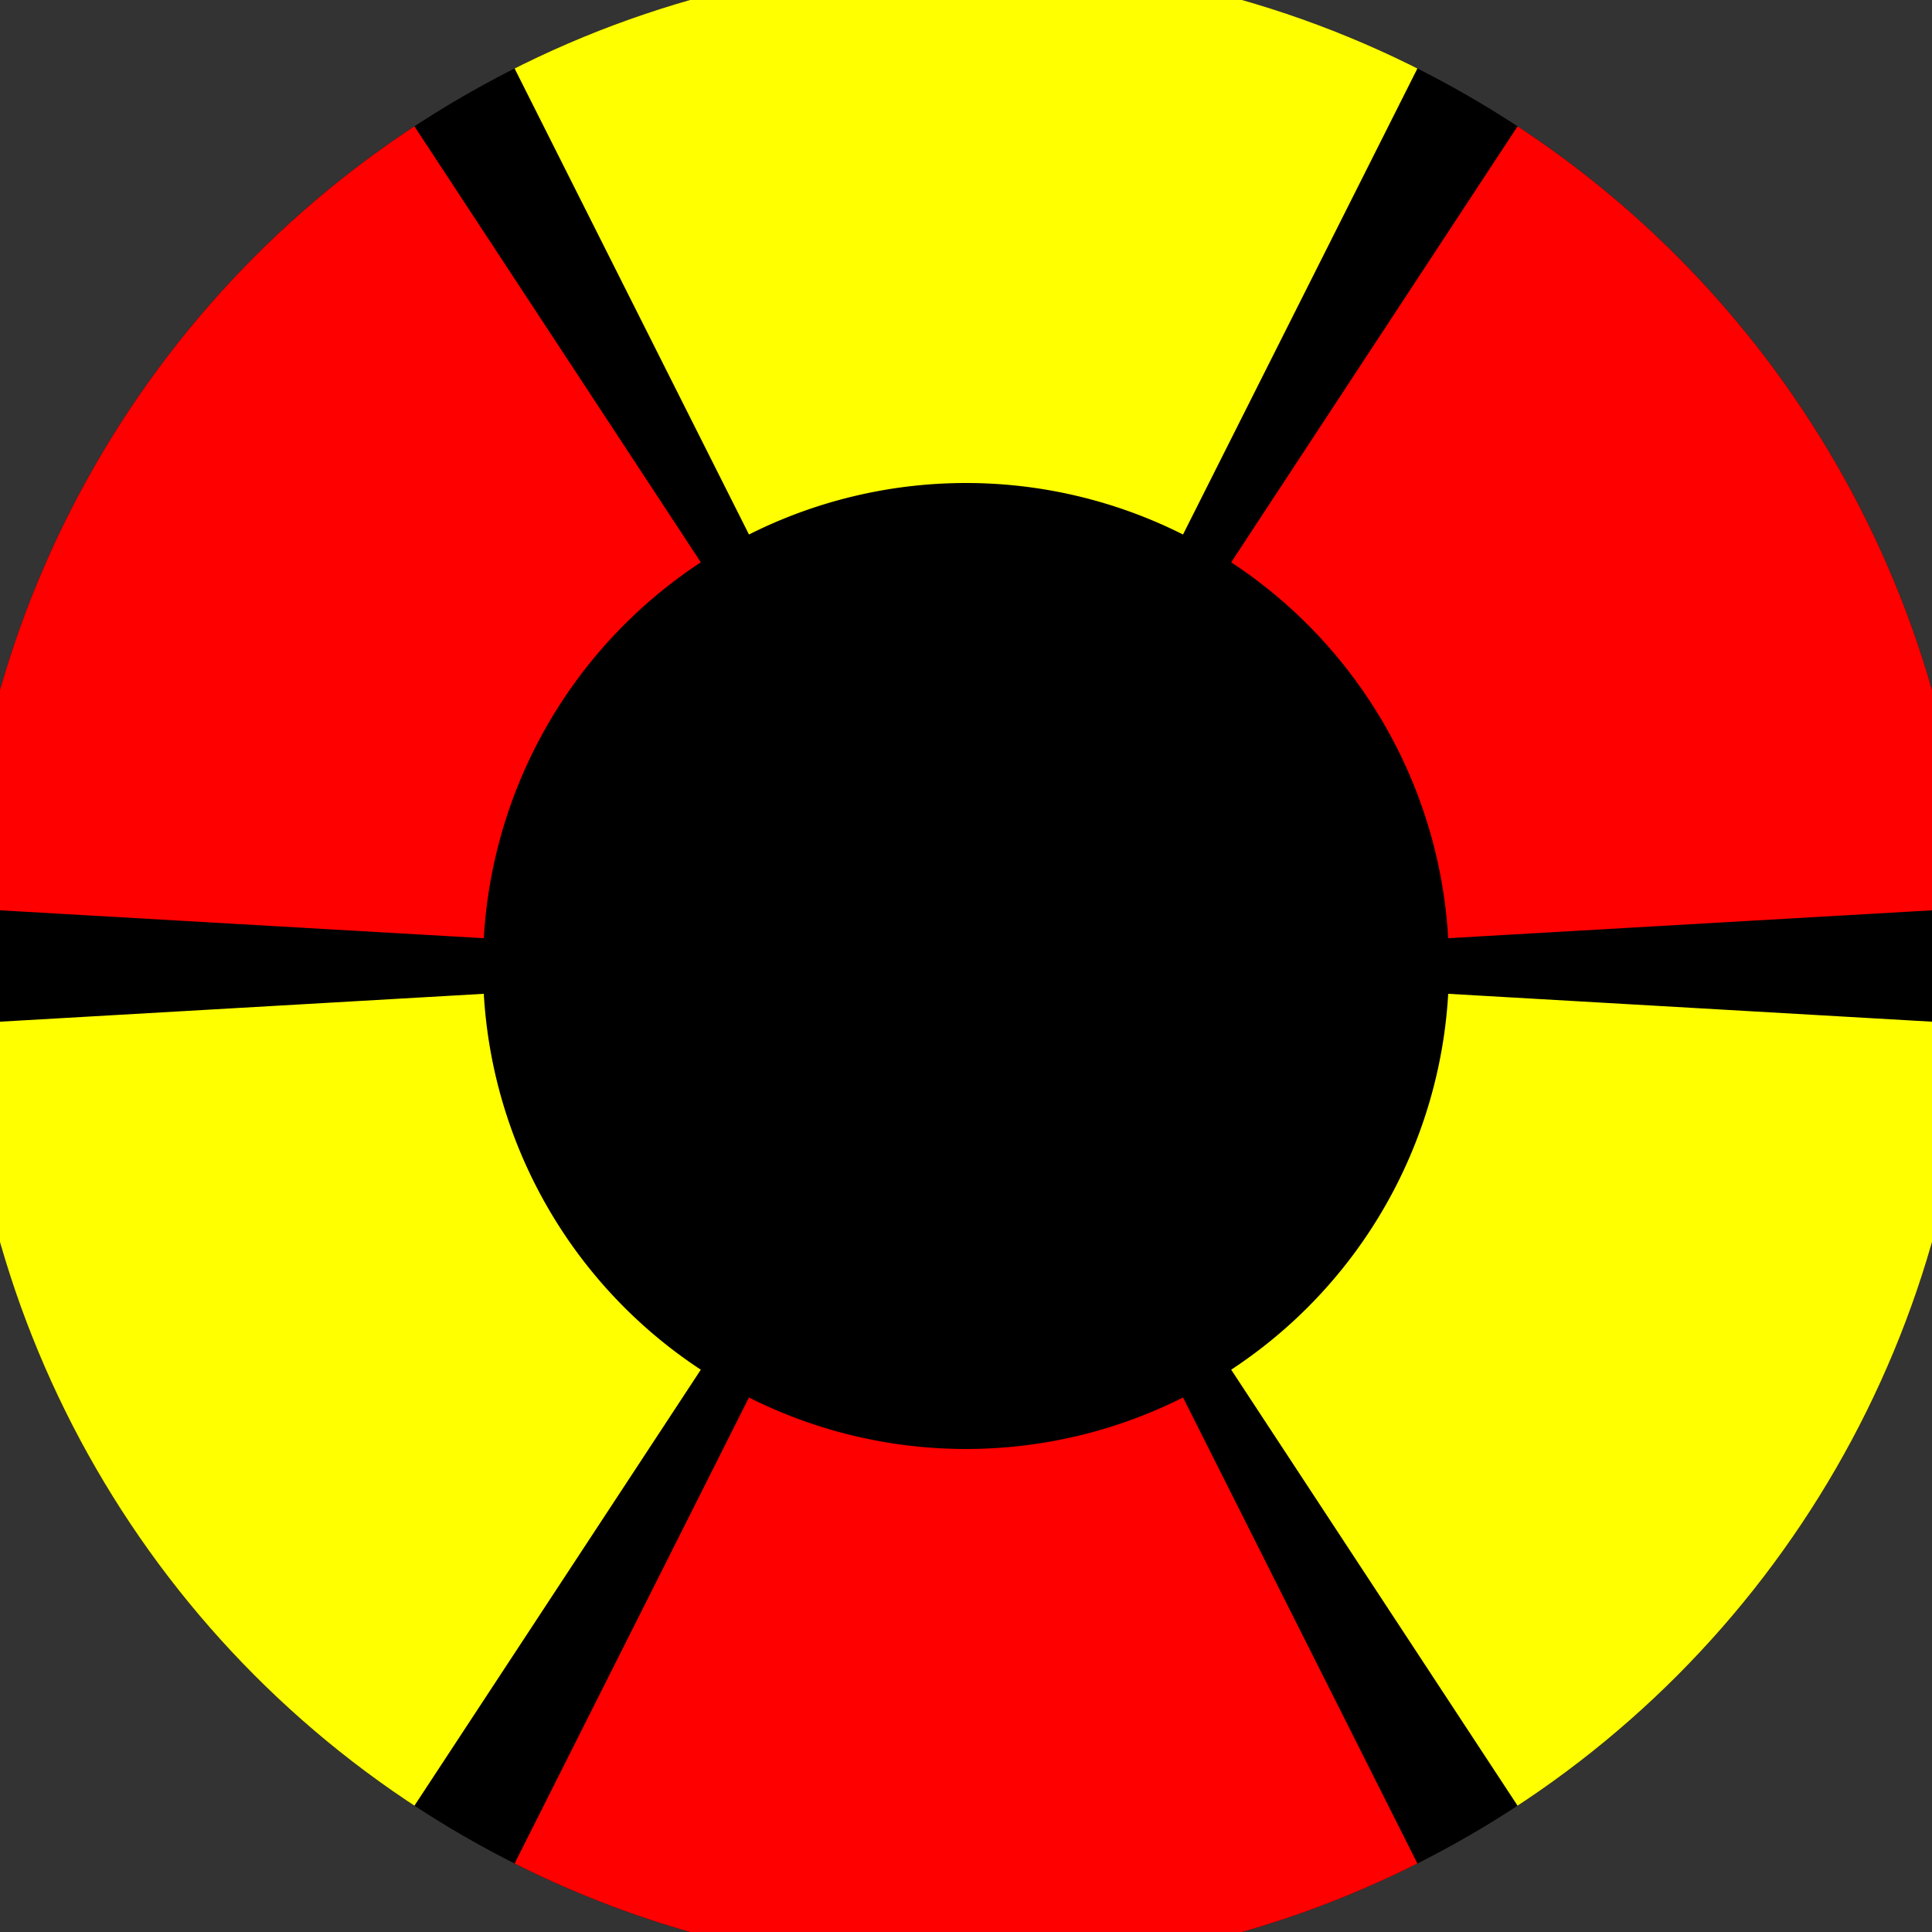 <svg xmlns="http://www.w3.org/2000/svg" width="128" height="128" viewBox="0 0 100 100" shape-rendering="geometricPrecision">
                            <rect x="0" y="0" width="100" height="100" fill="#333333" stroke="none"/>
                            <defs>
                                <clipPath id="clip">
                                    <circle cx="50" cy="50" r="52" />
                                    <!--<rect x="0" y="0" width="100" height="100"/>-->
                                </clipPath>
                            </defs>
                            <g transform="rotate(0 50 50)">
                            <rect x="0" y="0" width="100" height="100" fill="#000000" clip-path="url(#clip)"/><path d="M 94.932 -39.337
                               L 5.068 -39.337
                               L 38.767 27.666
                               A 25 25 0 0 1 61.233 27.666 ZM 104.902 133.581
                               L 149.834 55.756
                               L 74.959 51.439
                               A 25 25 0 0 1 63.726 70.895 ZM -49.834 55.756
                               L -4.902 133.581
                               L 36.274 70.895
                               A 25 25 0 0 1 25.041 51.439 Z" fill="#ffff00" clip-path="url(#clip)"/><path d="M 5.068 139.337
                               L 94.932 139.337
                               L 61.233 72.334
                               A 25 25 0 0 1 38.767 72.334 ZM -4.902 -33.581
                               L -49.834 44.244
                               L 25.041 48.561
                               A 25 25 0 0 1 36.274 29.105 ZM 149.834 44.244
                               L 104.902 -33.581
                               L 63.726 29.105
                               A 25 25 0 0 1 74.959 48.561 Z" fill="#ff0000" clip-path="url(#clip)"/></g></svg>